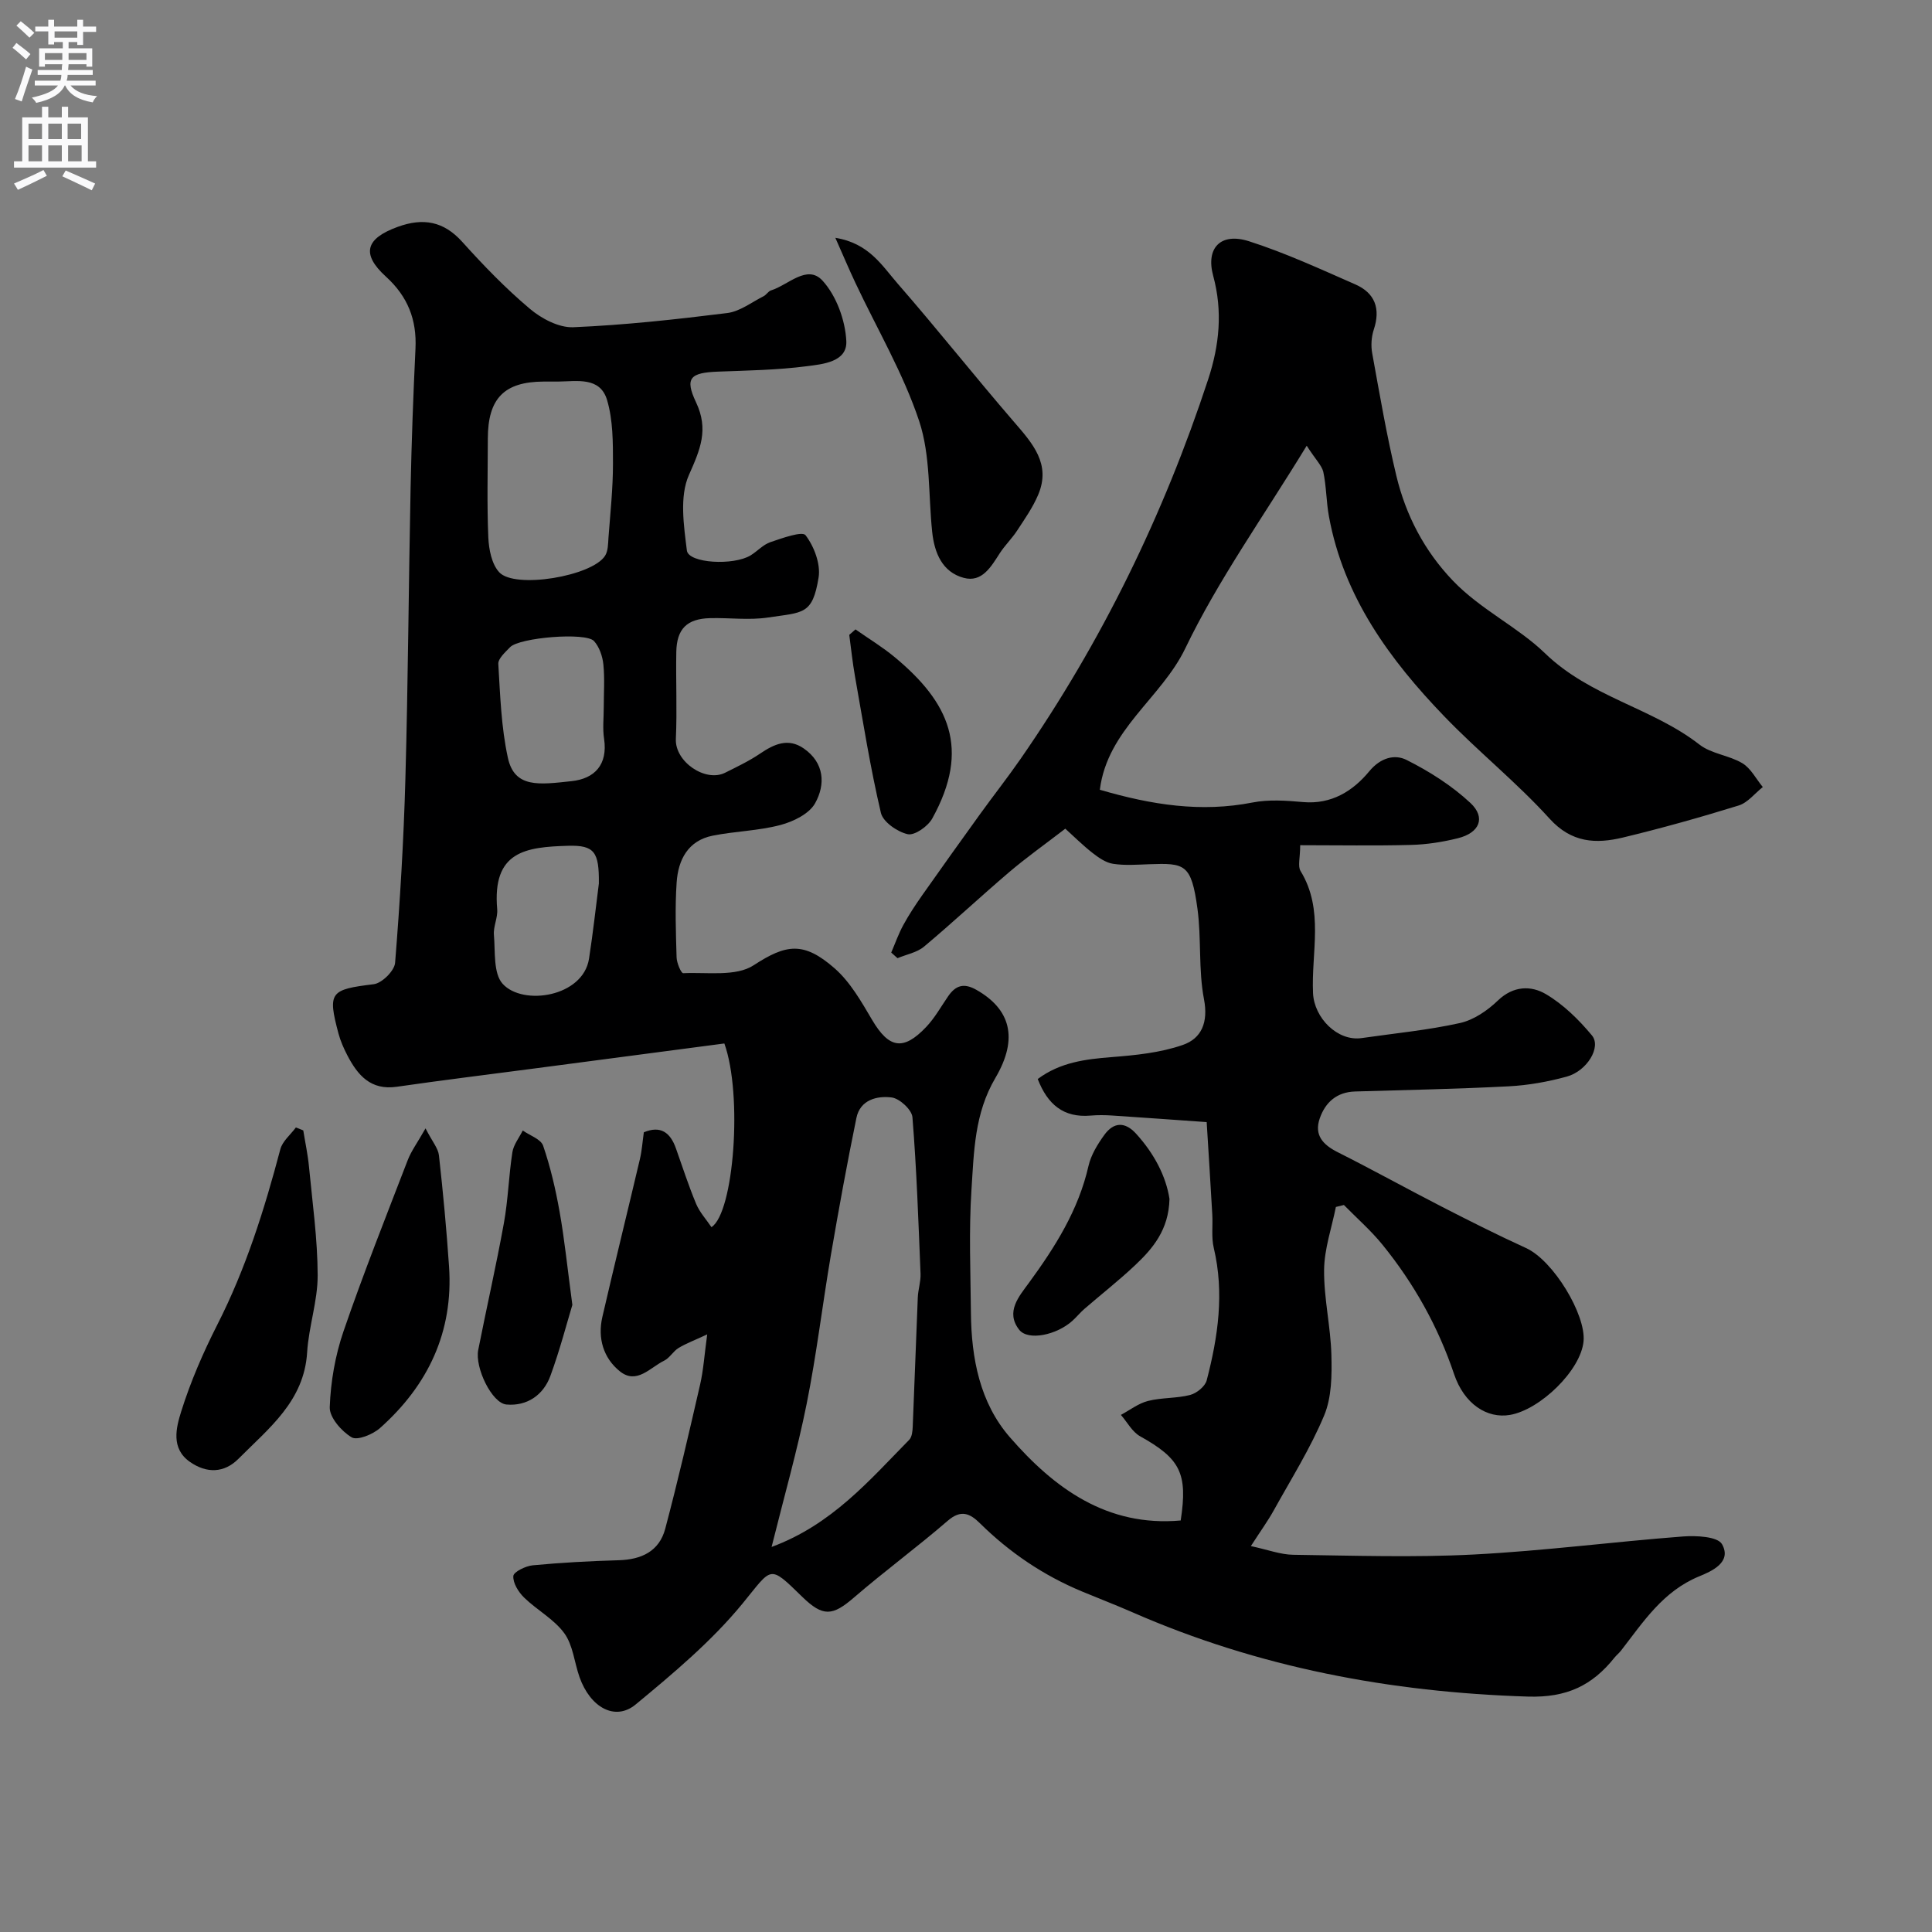 <svg enable-background="new 0 0 400 400" viewBox="0 0 400 400" xmlns="http://www.w3.org/2000/svg"><rect x="0" y="0" width="400" height="400" fill="#808080" stroke="none"/><g fill="#000001"><path d="m270.54 92.28c-9.05 14.83-18.33 27.8-25.14 41.96-4.96 10.31-16.13 16.8-17.69 29.27 10.76 3.15 20.97 4.73 31.61 2.64 3.37-.66 7-.4 10.47-.09 5.88.52 10.34-2.3 13.69-6.36 2.39-2.89 5.32-3.57 7.72-2.37 4.73 2.37 9.38 5.32 13.23 8.91 3.25 3.04 1.9 6.2-2.6 7.31-3.15.78-6.44 1.3-9.69 1.38-7.47.2-14.96.06-22.95.06 0 2.62-.54 4.34.08 5.35 4.93 8.05 2.18 16.86 2.58 25.31.24 5.05 5.03 10.01 10.09 9.27 6.79-.98 13.64-1.63 20.32-3.11 2.85-.63 5.7-2.58 7.86-4.66 3.21-3.09 6.89-3.13 9.95-1.32 3.61 2.13 6.81 5.28 9.52 8.54 2 2.4-1 7.37-5.21 8.53-3.9 1.07-7.98 1.8-12.02 2.01-10.59.55-21.19.76-31.79 1.07-3.8.11-6.17 2.23-7.33 5.57-1.2 3.46.66 5.46 3.72 7 7.27 3.66 14.4 7.61 21.64 11.33 5.73 2.94 11.49 5.84 17.34 8.51 5.7 2.6 12.42 13.82 11.92 19.28-.54 6.02-8.98 14.19-15.22 15.27-4.77.83-9.51-2.27-11.59-8.45-3.32-9.86-8.3-18.74-14.81-26.77-2.4-2.96-5.32-5.51-8-8.24-.55.14-1.1.27-1.66.41-.87 4.35-2.4 8.69-2.44 13.04-.06 5.86 1.36 11.73 1.51 17.61.11 4.19.07 8.77-1.5 12.52-2.84 6.8-6.82 13.13-10.41 19.61-1.23 2.22-2.73 4.28-4.76 7.43 3.53.76 6.13 1.76 8.75 1.8 12.5.17 25.02.59 37.49-.06 14.43-.75 28.8-2.63 43.22-3.73 2.75-.21 7.18.01 8.08 1.59 2.14 3.78-2.25 5.65-4.73 6.67-7.51 3.09-11.57 9.44-16.18 15.38-.41.52-.95.94-1.36 1.46-4.6 5.75-9.86 8.3-17.91 8.05-28.47-.89-55.84-6.03-81.96-17.49-3.43-1.5-6.93-2.84-10.38-4.28-7.97-3.32-14.98-8.06-21.12-14.12-2.06-2.04-3.92-2.88-6.65-.52-6.32 5.46-13.07 10.42-19.4 15.88-4.48 3.87-6.44 4.06-10.76-.15-6.96-6.79-6.14-6.12-12.37 1.46-6.38 7.77-14.29 14.4-22.09 20.85-4.24 3.51-9.39.64-11.62-5.64-1.08-3.05-1.35-6.63-3.16-9.11-2.13-2.92-5.66-4.79-8.32-7.38-1.17-1.14-2.33-3.01-2.23-4.46.06-.86 2.54-2.08 4.02-2.22 5.91-.56 11.84-.88 17.78-1.05 4.71-.13 8.41-1.84 9.65-6.52 2.62-9.89 4.93-19.87 7.22-29.85.69-2.99.88-6.1 1.47-10.39-2.67 1.25-4.4 1.88-5.94 2.82-1.11.68-1.83 2.06-2.97 2.62-2.89 1.4-5.69 5.01-9.17 2.21-3.41-2.74-4.64-6.86-3.63-11.25 2.52-10.92 5.21-21.8 7.78-32.71.41-1.74.53-3.56.81-5.53 3.47-1.45 5.48.03 6.65 3.35 1.36 3.83 2.61 7.71 4.17 11.45.73 1.75 2.1 3.24 3.18 4.84 4.65-2.98 6.49-27.39 2.67-38.03-13 1.71-26.29 3.46-39.58 5.21-9.41 1.24-18.83 2.39-28.22 3.75-5.42.79-8.11-2.38-10.26-6.51-.74-1.43-1.41-2.94-1.83-4.5-2.29-8.6-1.71-9.12 7.3-10.22 1.69-.21 4.28-2.77 4.42-4.42 1.02-12.67 1.78-25.37 2.13-38.07.56-20.09.67-40.2 1.08-60.3.2-9.6.55-19.21 1.01-28.8.29-6-1.6-10.8-6.12-14.91-5.18-4.72-4.2-7.9 2.49-10.32 5.21-1.88 9.45-1.17 13.32 3.13 4.39 4.88 8.98 9.63 13.99 13.85 2.41 2.04 6.01 3.94 8.99 3.82 10.65-.45 21.29-1.62 31.89-2.94 2.61-.33 5.03-2.23 7.51-3.48.58-.29.97-1.03 1.55-1.21 3.56-1.1 7.48-5.5 10.67-2 2.86 3.14 4.69 8.17 4.91 12.47.23 4.37-4.9 4.81-8.26 5.24-6.04.78-12.18.88-18.29 1.11-5.77.22-6.95 1.3-4.56 6.36 2.67 5.65.86 9.78-1.48 15.05-1.97 4.44-1.06 10.44-.42 15.62.32 2.66 9.69 3.18 13.22 1 1.39-.86 2.57-2.21 4.06-2.72 2.44-.83 6.61-2.33 7.29-1.44 1.77 2.32 3.15 5.96 2.7 8.76-1.26 7.79-3.22 7.18-10.48 8.28-3.91.59-7.99.03-11.98.13-4.79.12-6.91 2.21-7 7-.11 6 .18 12.01-.09 18-.22 4.74 6.13 9.04 10.19 7.01 2.46-1.23 4.97-2.42 7.24-3.96 2.92-1.98 5.82-3.31 9.05-1.07 4.3 2.98 4.52 7.47 2.34 11.36-1.23 2.19-4.52 3.79-7.18 4.49-4.54 1.2-9.36 1.28-13.99 2.2-5.15 1.02-7.18 5.02-7.49 9.71-.35 5.14-.16 10.33-.01 15.49.03 1.16.94 3.3 1.37 3.28 4.94-.24 10.9.76 14.58-1.64 6.7-4.36 10.33-5.02 16.8.66 3.22 2.83 5.51 6.88 7.74 10.66 3.46 5.86 6.43 6.47 11.18 1.46 1.78-1.87 3.07-4.21 4.55-6.36 1.56-2.27 3.26-2.81 5.86-1.33 6.92 3.93 8.83 9.91 3.92 18.24-4.35 7.39-4.43 15.31-4.95 23.18-.55 8.46-.19 16.99-.11 25.49.09 9.37 1.85 18.57 8.05 25.7 9.2 10.58 20.13 18.61 35.38 17.25 1.5-9.8-.1-12.8-8.41-17.44-1.63-.91-2.66-2.92-3.97-4.42 1.86-1 3.63-2.39 5.62-2.89 2.83-.72 5.9-.51 8.72-1.24 1.34-.35 3.09-1.76 3.42-3.01 2.35-9.01 3.68-18.11 1.47-27.42-.53-2.22-.17-4.63-.31-6.95-.36-6.37-.77-12.74-1.16-19.11-6.51-.46-13.02-.93-19.53-1.36-1.49-.1-3.01-.12-4.5.01-5.64.49-8.92-2.34-10.95-7.57 4.65-3.47 9.88-4.11 15.33-4.54 4.96-.39 10.07-.9 14.72-2.52 3.88-1.35 5.29-4.69 4.37-9.48-1.17-6.1-.51-12.54-1.35-18.73-1.27-9.3-2.6-9.46-10-9.2-2.5.09-5.04.29-7.48-.09-1.51-.23-3-1.28-4.26-2.26-2.04-1.6-3.89-3.45-5.62-5.01-4.36 3.35-8.11 6.01-11.6 8.98-5.95 5.07-11.66 10.42-17.65 15.44-1.47 1.23-3.64 1.61-5.49 2.39-.43-.39-.87-.78-1.3-1.16.82-1.91 1.51-3.89 2.5-5.7 1.17-2.15 2.53-4.2 3.94-6.21 3.94-5.6 7.92-11.16 11.92-16.71 2.77-3.84 5.7-7.56 8.4-11.45 16.83-24.28 29.64-50.56 38.86-78.61 2.32-7.06 3.03-14.09 1.04-21.43-1.58-5.79 1.55-9.04 7.42-7.16 7.52 2.41 14.75 5.75 22 8.93 4.07 1.78 5.27 5.02 3.83 9.35-.5 1.52-.62 3.33-.33 4.91 1.54 8.48 2.99 17 5 25.37 1.97 8.2 5.81 15.56 11.73 21.74 5.68 5.93 13.48 9.61 19 14.96 9.45 9.16 22.2 11.3 32.03 18.95 2.46 1.92 6.14 2.21 8.88 3.86 1.76 1.06 2.84 3.25 4.23 4.93-1.66 1.31-3.12 3.24-5 3.82-7.91 2.45-15.9 4.69-23.95 6.63-5.59 1.34-10.64 1.13-15.21-3.92-6.78-7.48-14.75-13.86-21.76-21.14-11.36-11.79-20.87-24.8-23.91-41.44-.56-3.05-.52-6.21-1.17-9.23-.35-1.35-1.62-2.56-3.43-5.39zm-110.79 228c12.48-4.62 20.21-13.76 28.49-22.18.58-.59.69-1.79.73-2.72.38-8.92.67-17.85 1.05-26.77.07-1.63.63-3.26.57-4.87-.44-10.82-.81-21.64-1.68-32.43-.12-1.54-2.65-3.88-4.29-4.09-3.04-.39-6.54.48-7.31 4.24-1.93 9.41-3.66 18.88-5.28 28.35-1.75 10.27-2.97 20.64-5.02 30.84-1.94 9.67-4.66 19.18-7.26 29.63zm-44.22-241.28c-1 0-2 0-3 0-8.14.04-11.52 3.49-11.53 11.8-.01 6.82-.19 13.65.1 20.46.11 2.47.69 5.5 2.24 7.2 3.22 3.55 19.3.83 21.94-3.41.63-1.01.61-2.48.7-3.76.38-5.09.93-10.19.93-15.28 0-4.41.01-9.03-1.22-13.18-1.45-4.88-6.24-3.87-10.16-3.83zm9.47 67.5c0-2.98.22-5.99-.08-8.94-.17-1.68-.83-3.61-1.93-4.83-1.7-1.89-15.48-.73-17.38 1.26-.99 1.03-2.5 2.36-2.44 3.47.39 6.5.6 13.11 1.98 19.43 1.38 6.33 6.49 5.56 13.18 4.84 4.79-.51 7.53-3.41 6.74-8.77-.33-2.12-.07-4.31-.07-6.46zm-1.01 36.41c.06-6.48-.88-7.96-6.38-7.8-8.73.26-15.73 1.09-14.67 13.14.15 1.73-.83 3.57-.68 5.3.3 3.48-.15 7.99 1.82 10.15 4.19 4.61 16.64 2.7 17.87-5.21.85-5.48 1.45-11.01 2.04-15.58z"/><path d="m62.79 234.04c.4 2.5.94 4.98 1.18 7.49.72 7.5 1.78 15.01 1.8 22.52.01 5.31-1.85 10.59-2.18 15.93-.62 10.12-7.93 15.71-14.19 22.02-3 3.03-6.65 3.07-10.09.66-3.97-2.78-2.84-7.09-1.79-10.44 1.93-6.16 4.54-12.18 7.47-17.95 5.9-11.59 9.75-23.84 13.05-36.33.44-1.67 2.11-3.01 3.22-4.51.52.2 1.02.41 1.53.61z"/><path d="m172.95 49.24c6.97 1.11 9.68 5.79 12.92 9.5 8.19 9.39 15.93 19.18 24.07 28.61 3.84 4.45 7.71 8.72 5 15.1-1.11 2.62-2.79 5.01-4.36 7.41-1.07 1.64-2.52 3.03-3.58 4.67-1.81 2.8-3.68 6.13-7.47 5.11-4.43-1.19-6.07-5.15-6.53-9.5-.81-7.67-.32-15.76-2.68-22.91-3.29-9.92-8.73-19.12-13.21-28.65-1.33-2.82-2.55-5.71-4.16-9.34z"/><path d="m88.1 233.62c1.41 2.75 2.62 4.12 2.78 5.6.85 7.65 1.57 15.32 2.09 23 .92 13.53-4.34 24.58-14.29 33.44-1.48 1.32-4.69 2.63-5.88 1.92-2.1-1.25-4.61-4.13-4.53-6.24.19-5.27 1.13-10.69 2.84-15.68 4.1-11.94 8.77-23.69 13.31-35.48.73-1.89 1.99-3.58 3.68-6.56z"/><path d="m118.5 270.17c-1.11 3.64-2.56 9.27-4.55 14.7-1.46 3.98-4.84 6.29-9.09 5.92-3.01-.26-6.57-7.63-5.85-11.29 1.73-8.77 3.73-17.49 5.32-26.29.87-4.82 1-9.78 1.75-14.63.24-1.58 1.4-3.01 2.15-4.52 1.46 1.03 3.75 1.78 4.22 3.15 1.52 4.43 2.59 9.06 3.41 13.68 1.01 5.65 1.58 11.36 2.64 19.28z"/><path d="m242.13 248.23c-.16 6.39-3.43 10.24-7.13 13.73-3.34 3.15-6.98 6-10.46 9.01-.88.76-1.62 1.68-2.48 2.46-3.26 2.98-9.21 4.23-11.05 1.88-2.89-3.7-.02-6.92 2.01-9.7 5.43-7.43 10.26-15.06 12.34-24.21.52-2.28 1.88-4.5 3.28-6.43 1.93-2.67 4.28-2.8 6.61-.21 3.71 4.09 6.16 8.76 6.88 13.47z"/><path d="m177.12 130.31c2.73 1.92 5.61 3.66 8.16 5.78 11.16 9.28 15.75 18.88 7.73 33.38-.9 1.62-3.65 3.56-5.08 3.24-2.14-.48-5.11-2.53-5.55-4.42-2.19-9.32-3.69-18.8-5.36-28.24-.51-2.85-.8-5.74-1.19-8.61.43-.37.86-.75 1.29-1.13z"/></g><path d="m2.6 9.9.8-1c.9.7 1.9 1.4 2.9 2.3l-.9 1.1c-1.1-1-2-1.8-2.8-2.4zm.5 10.6c.9-2.1 1.6-4.3 2.3-6.7.4.2.8.4 1.3.6-.7 2.1-1.5 4.3-2.2 6.6zm.3-15.2.9-.9c1 .8 2 1.6 2.8 2.4l-1 1c-.9-.9-1.8-1.7-2.7-2.5zm12.6-1.2h1.2v1.4h2.7v1.1h-2.7v2.7h-1.2v-.6h-1.8v1.3h4.9v3.8h-1.2v-.5h-3.7c0 .4-.1.9-.1 1.2h5.1v1h-5.2c0 .5-.1.9-.2 1.2h6v1h-5.2c1.1 1.3 2.9 2 5.5 2.2-.4.4-.7.8-.9 1.3-2.9-.5-4.8-1.6-5.7-3.5h-.1c-.8 1.7-2.7 2.9-5.9 3.6-.2-.4-.6-.8-.9-1.1 2.8-.6 4.6-1.4 5.4-2.5h-4.8v-1h5.3c.1-.3.2-.7.2-1.2h-4.9v-1h5c0-.4 0-.8.1-1.2h-3.6v.5h-1.2v-3.8h4.9v-1.3h-1.8v.5h-1.2v-2.7h-2.7v-1h2.7v-1.4h1.2v1.4h4.8zm-6.7 8.3h3.6c0-.4 0-.9 0-1.4h-3.6zm1.9-4.6h4.8v-1.3h-4.7v1.3zm6.7 3.2h-3.7v1.4h3.7v-2.4z" fill="#fafafb"/><path d="m8.7 22.1h1.3v2.2h2.8v-2.2h1.3v2.2h4.1v9.1h1.7v1.3h-17v-1.3h1.7v-9.1h4.1zm.3 13.1.7 1.2c-1.8.9-3.8 1.9-6 2.9-.2-.4-.5-.8-.8-1.3 2.3-1 4.4-1.9 6.1-2.8zm-3.1-6.4h2.8v-3.2h-2.8zm0 4.6h2.8v-3.3h-2.8zm4.1-4.6h2.8v-3.2h-2.8zm0 4.6h2.8v-3.3h-2.8zm3.6 1.9c2.1.9 4.1 1.8 6.1 2.7l-.7 1.4c-2.2-1.1-4.2-2-6.1-2.9zm3.2-9.7h-2.8v3.2h2.8zm-2.7 7.8h2.8v-3.3h-2.8z" fill="#fafafb"/></svg>